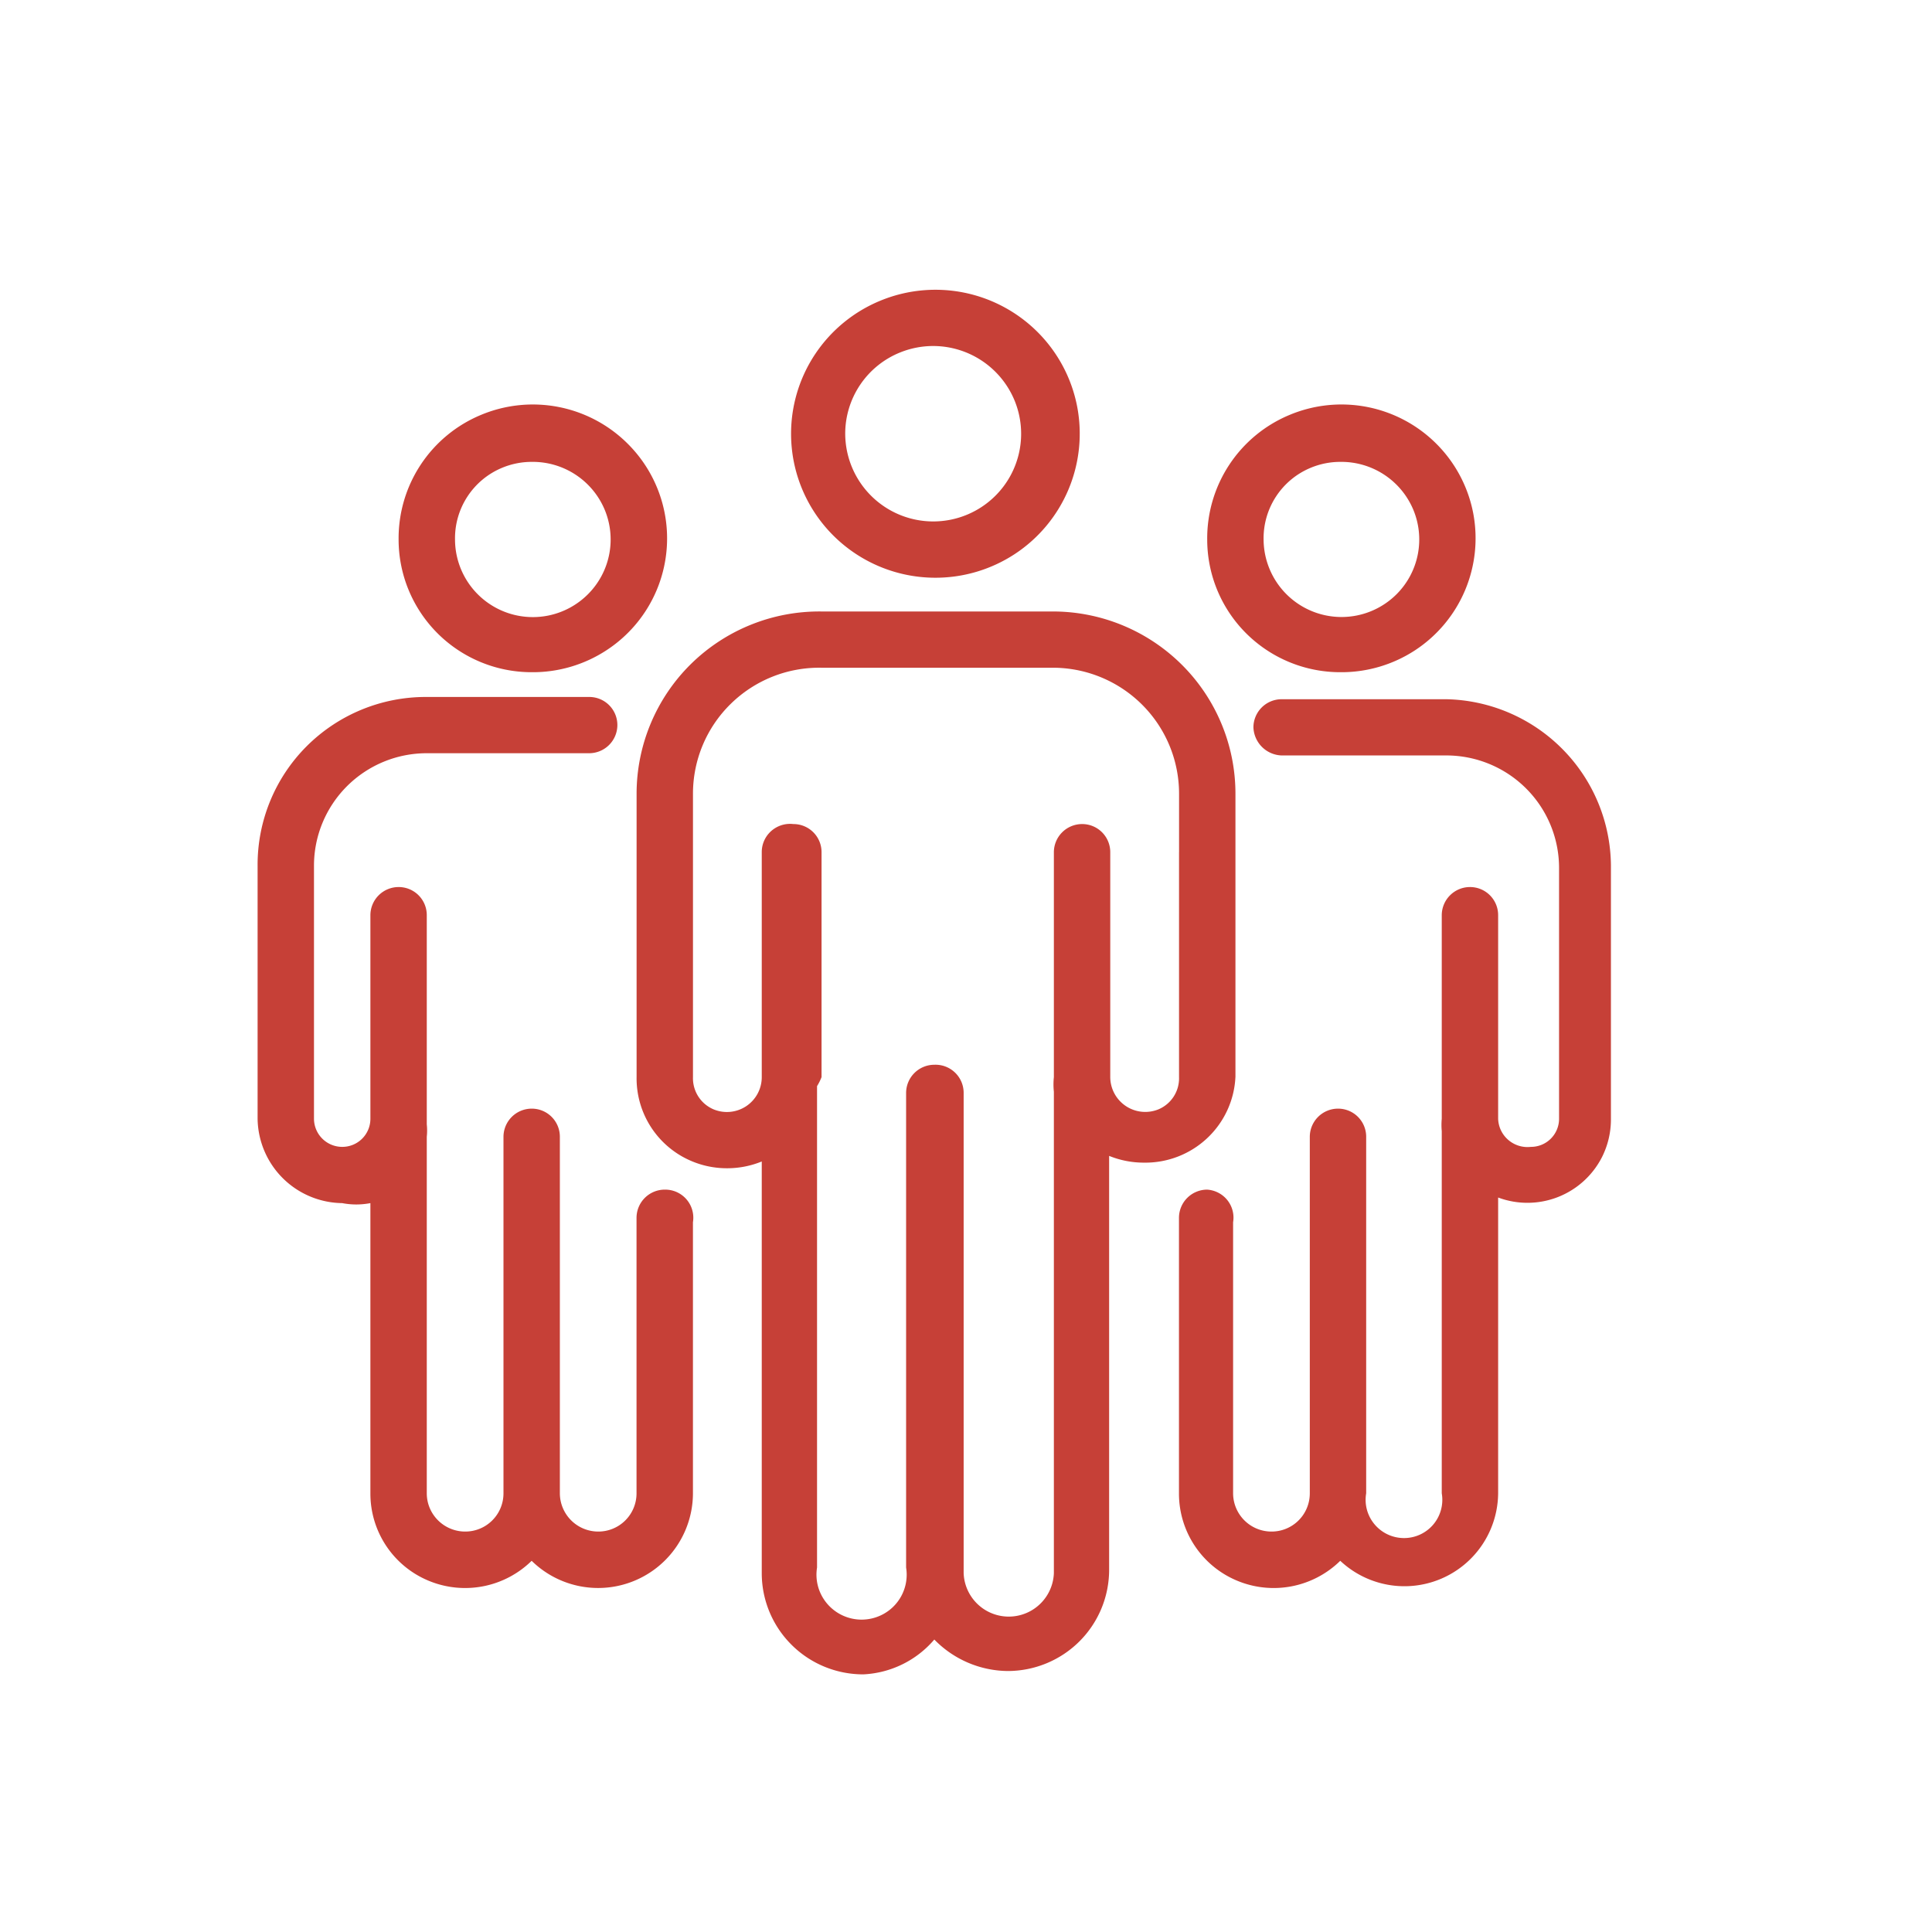 <svg width="60" height="60" viewBox="0 0 60 60" fill="none" xmlns="http://www.w3.org/2000/svg">
    <rect x="0" y="0" width="60" height="60" fill="#333333" stroke="none"/>
    <g clip-path="url(#a)">
        <path fill="#fff" d="M-268-1974h1680v4124H-268z"/>
        <path d="M29.015 17.942a4.492 4.492 0 0 0 2.5-.736 4.473 4.473 0 0 0 1.936-4.586 4.468 4.468 0 0 0-1.218-2.298 4.487 4.487 0 0 0-4.89-.985 4.481 4.481 0 0 0-2.018 1.646 4.463 4.463 0 0 0 .543 5.637 4.489 4.489 0 0 0 3.147 1.322zm0-7.196a2.737 2.737 0 0 1 2.499 1.706 2.718 2.718 0 0 1-.615 2.958 2.734 2.734 0 0 1-4.65-1.939 2.72 2.72 0 0 1 1.71-2.527 2.74 2.74 0 0 1 1.056-.198zM38.368 33.452v-8.803a5.651 5.651 0 0 0-1.65-3.99 5.681 5.681 0 0 0-3.99-1.669h-7.214a5.687 5.687 0 0 0-4.058 1.633 5.66 5.66 0 0 0-1.686 4.026v8.803a2.788 2.788 0 0 0 1.721 2.613c.342.143.71.216 1.08.216.373.002.742-.07 1.086-.21v12.785c0 .834.332 1.634.924 2.223.59.59 1.393.92 2.229.92a3.09 3.09 0 0 0 2.206-1.082 3.223 3.223 0 0 0 2.277.978c.836 0 1.638-.331 2.229-.92a3.14 3.14 0 0 0 .923-2.224V35.897c.345.14.714.211 1.086.21a2.806 2.806 0 0 0 1.956-.757c.529-.495.845-1.176.88-1.898zm-1.752-6.987v6.987a1.045 1.045 0 0 1-.64 1 1.087 1.087 0 0 1-1.496-1v-6.987a.872.872 0 0 0-.876-.873.877.877 0 0 0-.875.873v6.987a2.128 2.128 0 0 0 0 .454V48.856a1.402 1.402 0 0 1-2.802 0V33.941a.873.873 0 0 0-.91-.874.877.877 0 0 0-.877.874v14.74a1.393 1.393 0 0 1-.796 1.49 1.404 1.404 0 0 1-1.936-.891 1.393 1.393 0 0 1-.034-.599V33.731c.055-.089.102-.182.14-.28v-6.986a.872.872 0 0 0-.876-.873.88.88 0 0 0-.905.513.872.872 0 0 0-.076.36v6.987a1.082 1.082 0 0 1-1.496 1 1.049 1.049 0 0 1-.64-1v-8.803a3.903 3.903 0 0 1 1.174-2.791 3.924 3.924 0 0 1 2.819-1.121h7.215a3.928 3.928 0 0 1 2.751 1.158 3.907 3.907 0 0 1 1.137 2.754v1.816zM41.624 20.876a4.176 4.176 0 0 0 2.329-.686 4.159 4.159 0 0 0 1.795-4.273 4.153 4.153 0 0 0-1.142-2.137 4.17 4.17 0 0 0-4.558-.894 4.15 4.15 0 0 0-2.557 3.869c0 1.093.435 2.141 1.21 2.914a4.139 4.139 0 0 0 2.923 1.207zm0-6.532a2.422 2.422 0 0 1 2.258 1.464 2.404 2.404 0 0 1-.502 2.638 2.42 2.42 0 0 1-4.138-1.692 2.37 2.37 0 0 1 1.462-2.226 2.39 2.39 0 0 1 .92-.184z" fill="#C64037"/>
        <path d="M44.915 21.715h-5.114a.877.877 0 0 0-.875.873.907.907 0 0 0 .875.873h5.114c.929 0 1.82.368 2.477 1.023a3.489 3.489 0 0 1 1.026 2.47v7.79a.872.872 0 0 1-.876.873.914.914 0 0 1-.927-.51.905.905 0 0 1-.089-.363v-6.322a.872.872 0 0 0-.875-.874.877.877 0 0 0-.876.874v6.322a2.126 2.126 0 0 0 0 .384v11.248a1.187 1.187 0 0 1-1.173 1.39 1.193 1.193 0 0 1-1.15-.877 1.185 1.185 0 0 1-.024-.513V35.303a.872.872 0 0 0-.875-.873.877.877 0 0 0-.876.873v11.073a1.186 1.186 0 0 1-1.19 1.188 1.192 1.192 0 0 1-1.192-1.188v-8.418a.87.87 0 0 0-.456-.915.877.877 0 0 0-.35-.098.877.877 0 0 0-.875.873v8.558a2.929 2.929 0 0 0 1.804 2.713 2.95 2.95 0 0 0 3.205-.617 2.91 2.91 0 0 0 4.903-2.096V37.19a2.599 2.599 0 0 0 3.216-1.237c.192-.374.29-.788.287-1.208v-7.86a5.198 5.198 0 0 0-1.504-3.62 5.226 5.226 0 0 0-3.61-1.55zM16.512 20.876a4.176 4.176 0 0 0 2.329-.686 4.146 4.146 0 0 0 .653-6.41 4.171 4.171 0 0 0-4.558-.894 4.15 4.15 0 0 0-2.557 3.868c0 1.094.436 2.142 1.21 2.915a4.139 4.139 0 0 0 2.923 1.207zm0-6.532a2.422 2.422 0 0 1 2.258 1.464 2.404 2.404 0 0 1-.502 2.638 2.418 2.418 0 0 1-2.637.538 2.415 2.415 0 0 1-1.5-2.23 2.37 2.37 0 0 1 1.462-2.226 2.39 2.39 0 0 1 .92-.184zM20.644 36.945a.877.877 0 0 0-.876.873v8.558a1.186 1.186 0 0 1-1.19 1.188 1.193 1.193 0 0 1-1.191-1.188V35.303a.872.872 0 0 0-.876-.873.877.877 0 0 0-.875.873v11.073a1.186 1.186 0 0 1-1.191 1.188 1.195 1.195 0 0 1-1.1-.733 1.184 1.184 0 0 1-.091-.455V35.303a1.802 1.802 0 0 0 0-.384v-6.497a.872.872 0 0 0-.876-.874.877.877 0 0 0-.875.874v6.322a.872.872 0 0 1-.876.873.877.877 0 0 1-.876-.873v-7.859c0-.927.37-1.815 1.026-2.47a3.507 3.507 0 0 1 2.477-1.023h5.043a.877.877 0 0 0 .876-.874.872.872 0 0 0-.876-.873H13.22a5.232 5.232 0 0 0-3.703 1.537A5.204 5.204 0 0 0 8 26.885v7.859c.01.692.289 1.353.78 1.843.49.489 1.153.768 1.847.777.29.056.586.056.876 0v9.012a2.928 2.928 0 0 0 1.803 2.713 2.95 2.95 0 0 0 3.205-.617 2.945 2.945 0 0 0 5.009-2.096v-8.418a.872.872 0 0 0-.876-1.013z" fill="#C64037"/>
    </g>
    <defs>
        <clipPath id="a">
            <path fill="#fff" transform="translate(-268 -1974)" d="M0 0h1680v4124H0z"/>
        </clipPath>
    </defs>
</svg>
